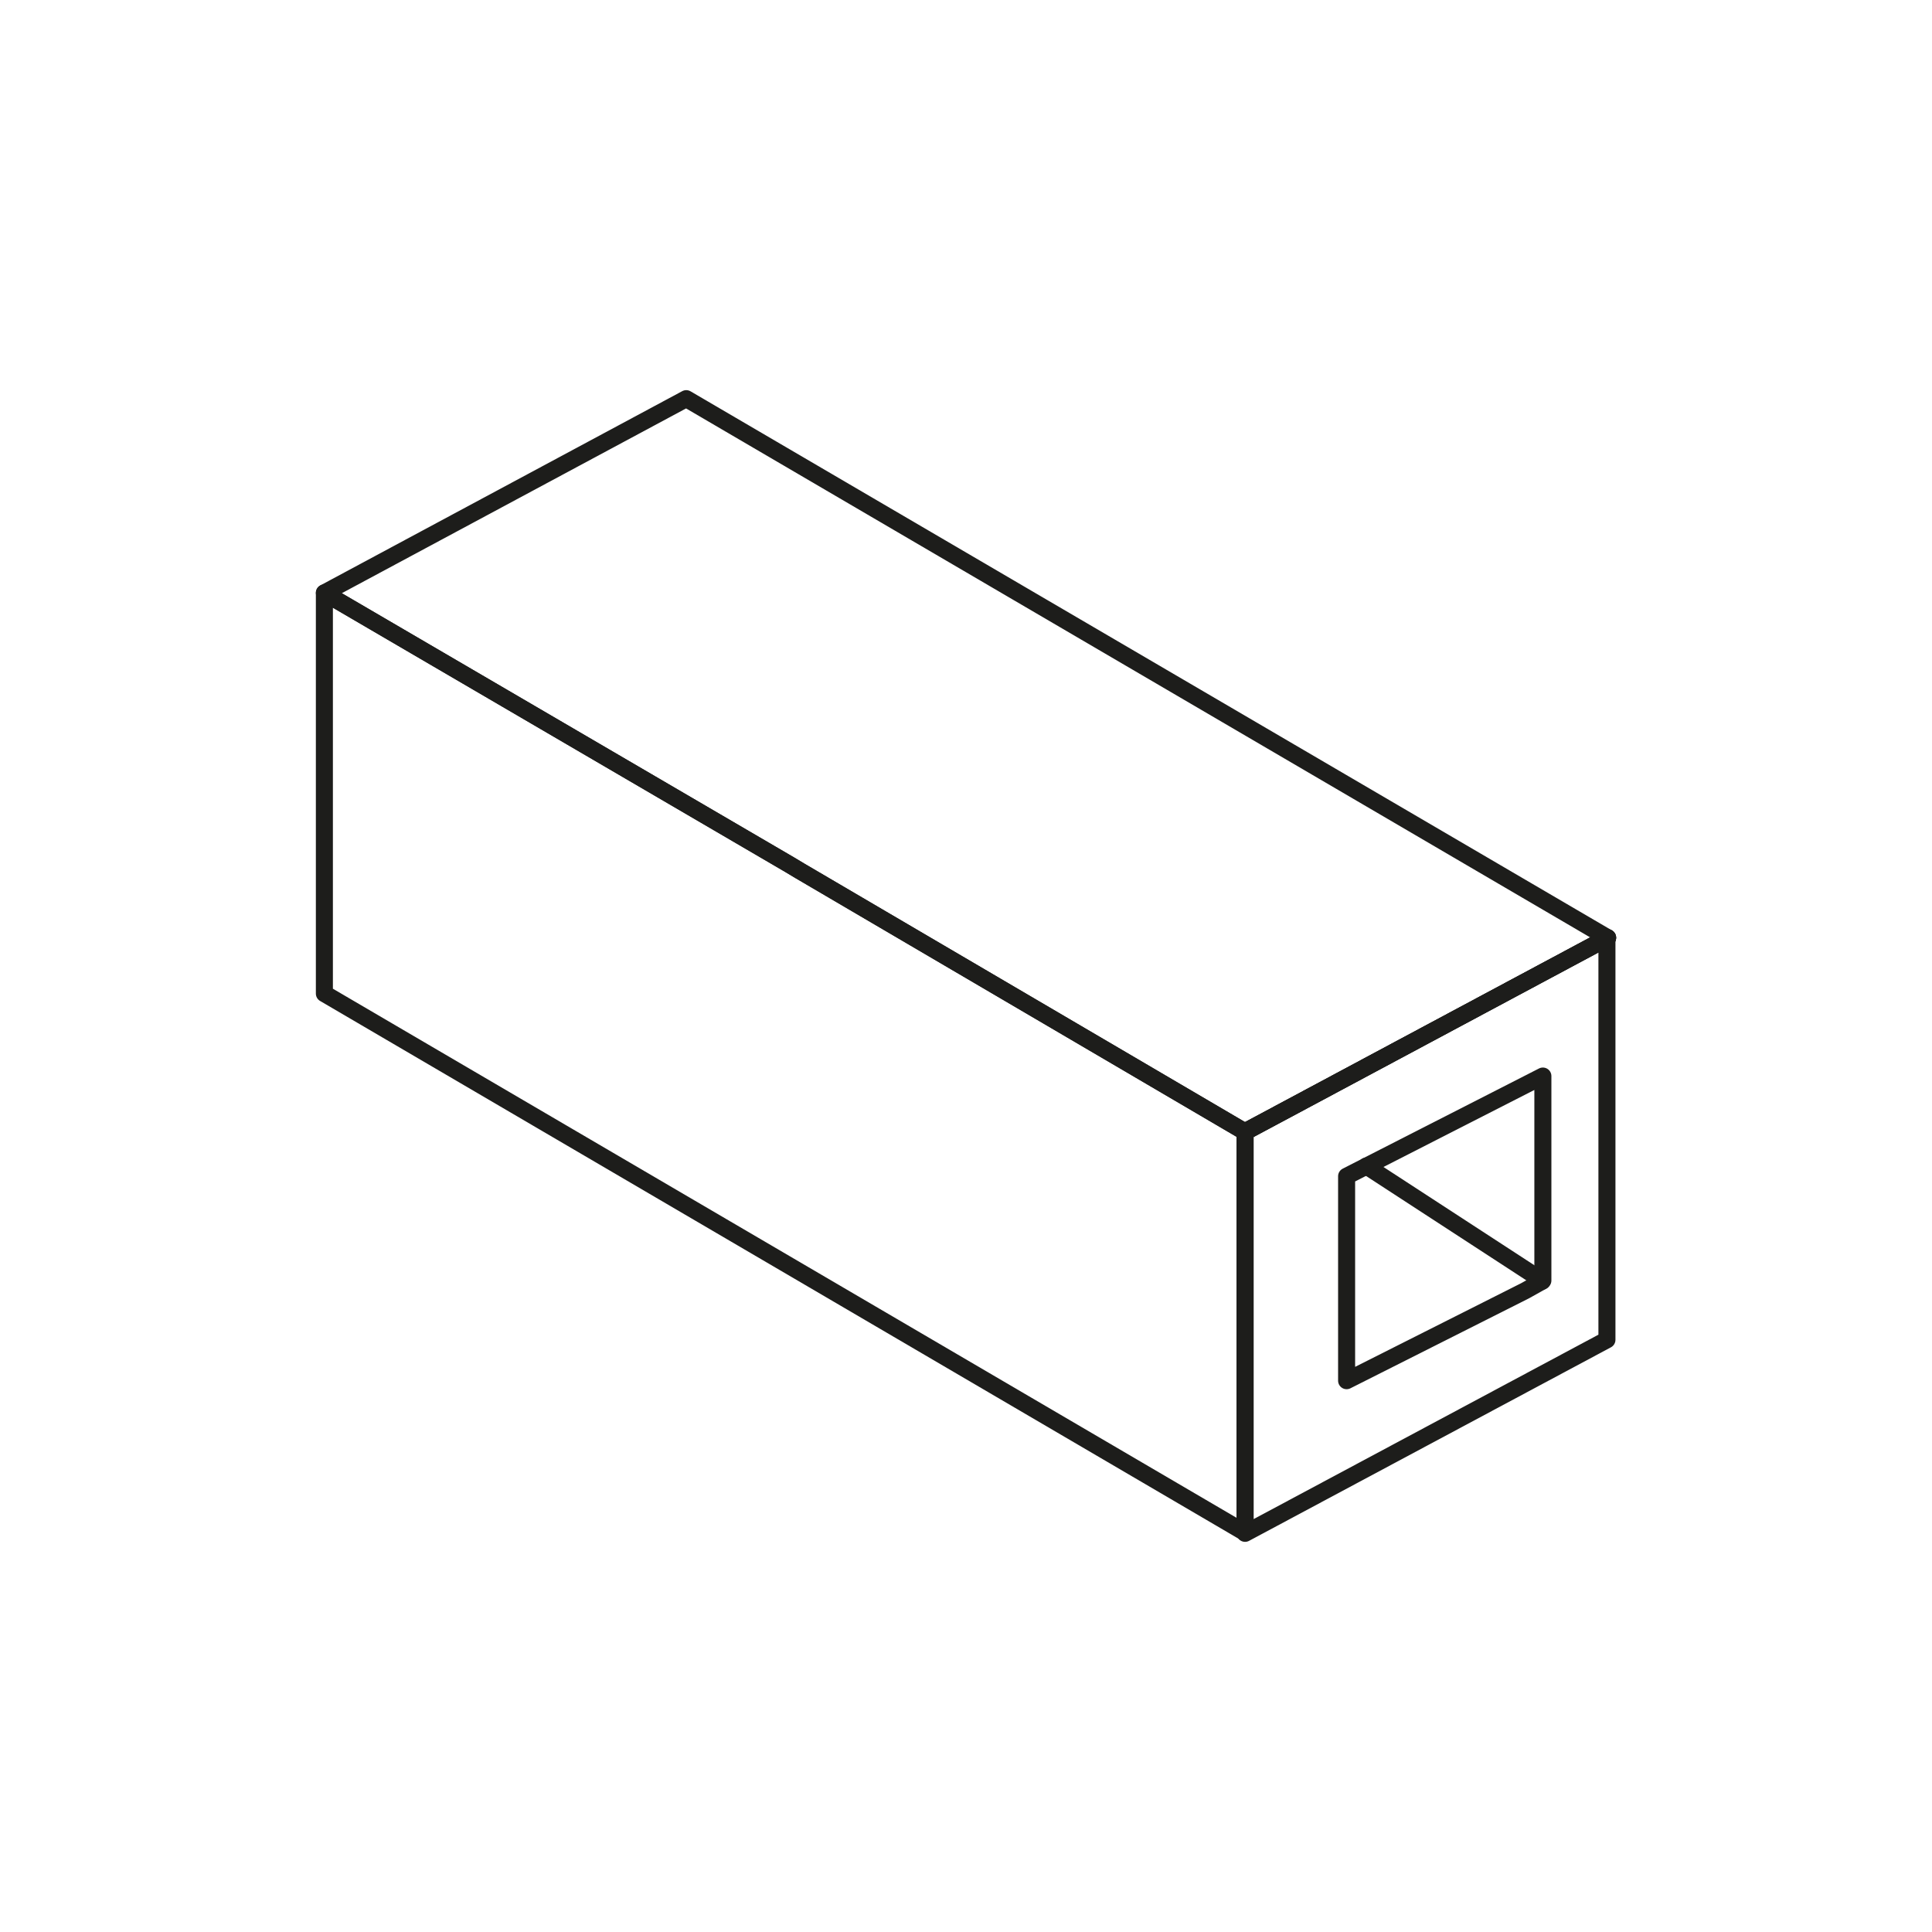<?xml version="1.0" encoding="UTF-8"?>
<svg id="Capa_1" data-name="Capa 1" xmlns="http://www.w3.org/2000/svg" viewBox="0 0 28.35 28.35">
  <defs>
    <style>
      .cls-1 {
        fill: none;
        stroke: #1d1d1b;
        stroke-linecap: round;
        stroke-linejoin: round;
        stroke-width: .25px;
      }
    </style>
  </defs>
  <polygon class="cls-1" points="23.59 13.76 18.32 16.58 18.27 16.61 11.74 12.78 11.59 12.69 4.76 8.7 10.07 5.85 23.59 13.76"/>
  <polygon class="cls-1" points="23.59 13.76 18.32 16.58 23.59 13.76 23.59 13.76"/>
  <path class="cls-1" d="M18.32,16.58l-.05.03v5.89l5.31-2.84v-5.89l-5.27,2.82ZM22.63,18.8l-.25.14-2.62,1.32v-3l2.88-1.47v3Z"/>
  <polyline class="cls-1" points="20.05 17.11 22.63 18.79 22.63 18.8"/>
  <polygon class="cls-1" points="23.59 13.76 23.59 13.76 18.32 16.58 23.59 13.76 23.59 13.76"/>
  <polygon class="cls-1" points="18.27 16.61 18.27 22.49 4.76 14.58 4.76 8.7 11.59 12.69 11.74 12.78 18.27 16.61"/>
</svg>